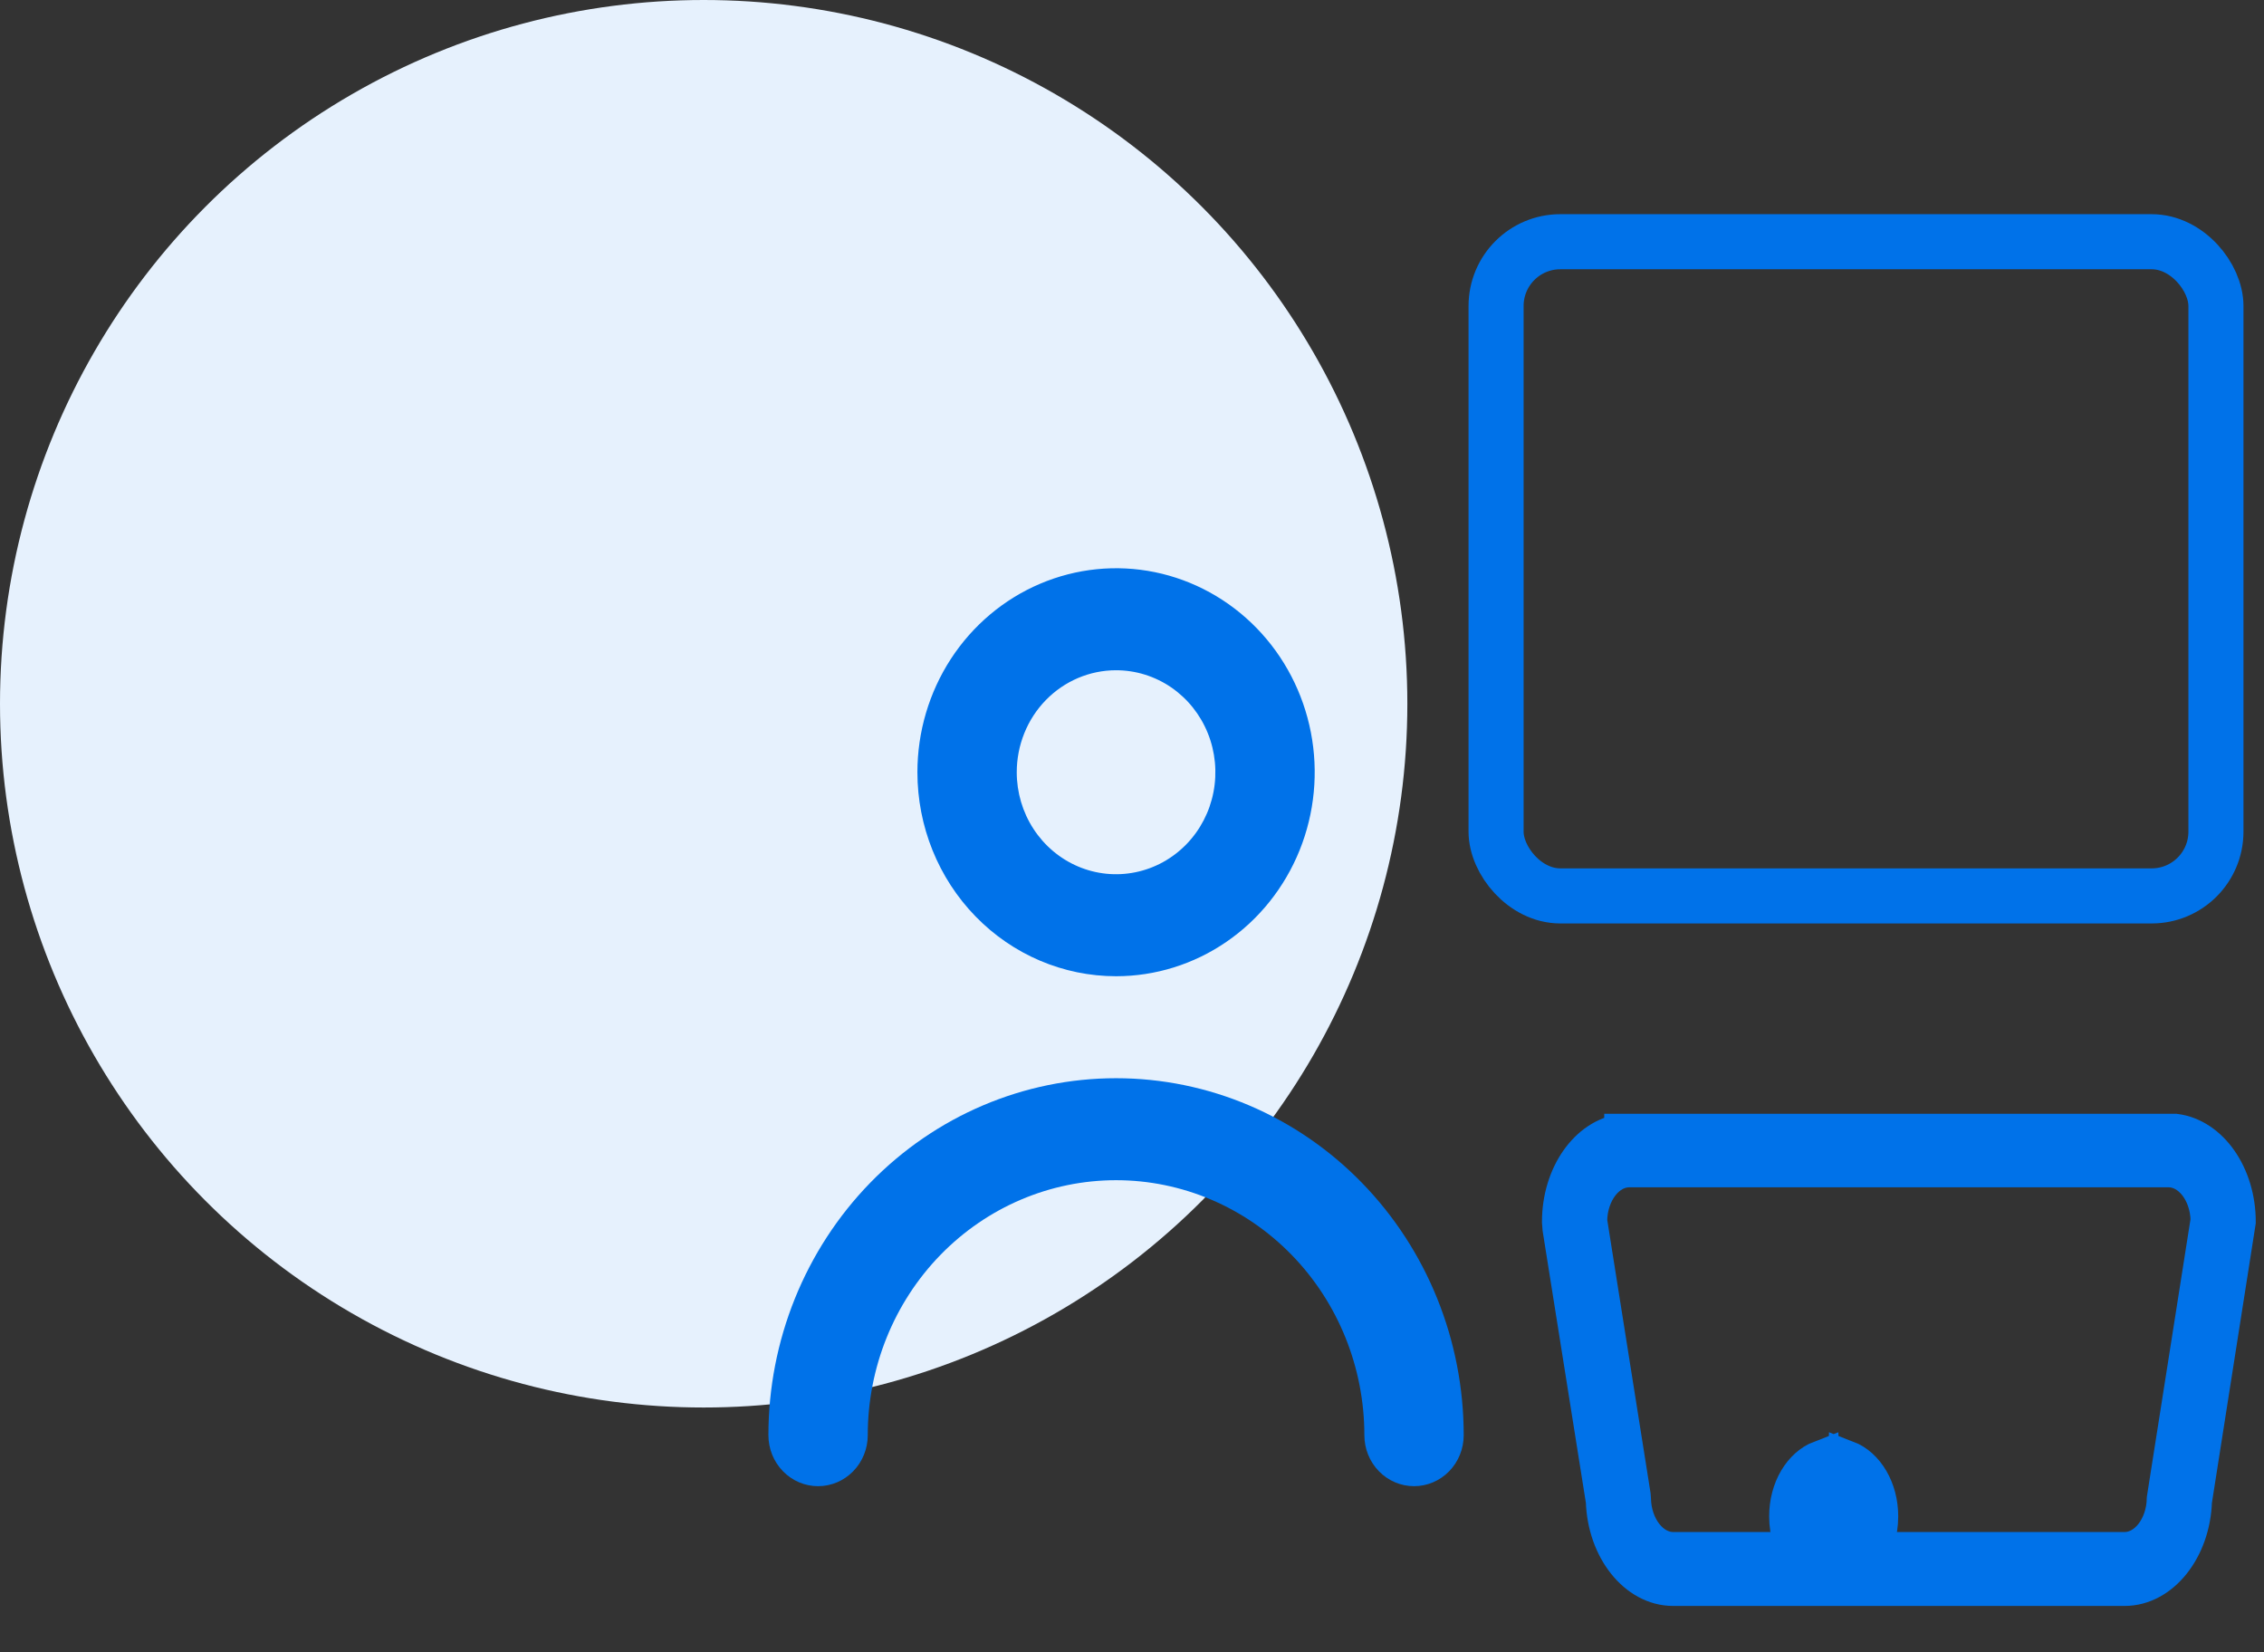 <svg width="74" height="54" viewBox="0 0 74 54" fill="none" xmlns="http://www.w3.org/2000/svg">
<rect x="0" y="0" width="74" height="54" fill="#333333" stroke="none"/>
<circle cx="23" cy="23" r="23" fill="#E6F1FD"/>
<path d="M53.035 37L71.097 37C72.237 37.145 73.131 38.404 73.131 39.933L71.699 49.061C71.648 50.623 70.647 51.885 69.445 51.885H54.686C53.485 51.885 52.483 50.623 52.434 49.06L51.017 40.152L51 39.933C51 38.405 51.895 37.145 53.035 37.001L53.035 37ZM53.353 48.865L53.362 48.976C53.378 49.909 53.972 50.669 54.686 50.669H69.445C70.16 50.669 70.754 49.909 70.769 48.976L72.2 39.876C72.177 38.948 71.592 38.203 70.877 38.203L53.255 38.203C52.533 38.203 51.943 38.964 51.932 39.905L53.353 48.865Z" fill="#0072E9" stroke="#0072E9" stroke-width="1.2"/>
<path d="M59.509 47.675C59.525 48.329 59.708 48.848 59.935 48.848C60.161 48.848 60.345 48.33 60.361 47.675C60.986 47.916 61.444 48.663 61.444 49.558C61.444 50.648 60.769 51.531 59.935 51.531C59.101 51.531 58.426 50.648 58.426 49.558C58.425 48.663 58.884 47.916 59.509 47.675H59.509Z" fill="#0072E9" stroke="#0072E9" stroke-width="1.2"/>
<path d="M36.479 31.905C37.763 31.905 39.019 31.514 40.086 30.781C41.154 30.049 41.986 29.007 42.478 27.789C42.969 26.571 43.098 25.231 42.847 23.937C42.597 22.644 41.978 21.456 41.07 20.524C40.162 19.592 39.005 18.957 37.746 18.699C36.486 18.442 35.181 18.574 33.994 19.079C32.808 19.583 31.794 20.438 31.08 21.534C30.367 22.631 29.986 23.919 29.986 25.238C29.986 27.006 30.67 28.702 31.888 29.952C33.105 31.202 34.757 31.905 36.479 31.905ZM36.479 21.905C37.121 21.905 37.749 22.1 38.283 22.466C38.817 22.833 39.233 23.353 39.478 23.962C39.724 24.571 39.788 25.242 39.663 25.888C39.538 26.535 39.229 27.129 38.775 27.595C38.321 28.061 37.742 28.379 37.112 28.507C36.483 28.636 35.83 28.57 35.237 28.318C34.643 28.065 34.136 27.638 33.78 27.09C33.423 26.542 33.233 25.897 33.233 25.238C33.233 24.354 33.575 23.506 34.183 22.881C34.792 22.256 35.618 21.905 36.479 21.905Z" fill="#0072E9"/>
<path d="M36.479 35.238C33.465 35.238 30.575 36.467 28.444 38.655C26.313 40.843 25.116 43.81 25.116 46.905C25.116 47.347 25.287 47.771 25.592 48.083C25.896 48.396 26.309 48.571 26.739 48.571C27.17 48.571 27.583 48.396 27.887 48.083C28.192 47.771 28.363 47.347 28.363 46.905C28.363 44.694 29.218 42.575 30.74 41.012C32.262 39.449 34.327 38.571 36.479 38.571C38.632 38.571 40.696 39.449 42.218 41.012C43.74 42.575 44.595 44.694 44.595 46.905C44.595 47.347 44.766 47.771 45.071 48.083C45.375 48.396 45.788 48.571 46.219 48.571C46.649 48.571 47.062 48.396 47.367 48.083C47.671 47.771 47.842 47.347 47.842 46.905C47.842 43.81 46.645 40.843 44.514 38.655C42.383 36.467 39.493 35.238 36.479 35.238Z" fill="#0072E9"/>
<rect x="48.9" y="7.9" width="23.529" height="21.38" rx="2.1" stroke="#0072E9" stroke-width="1.8"/>
</svg>
